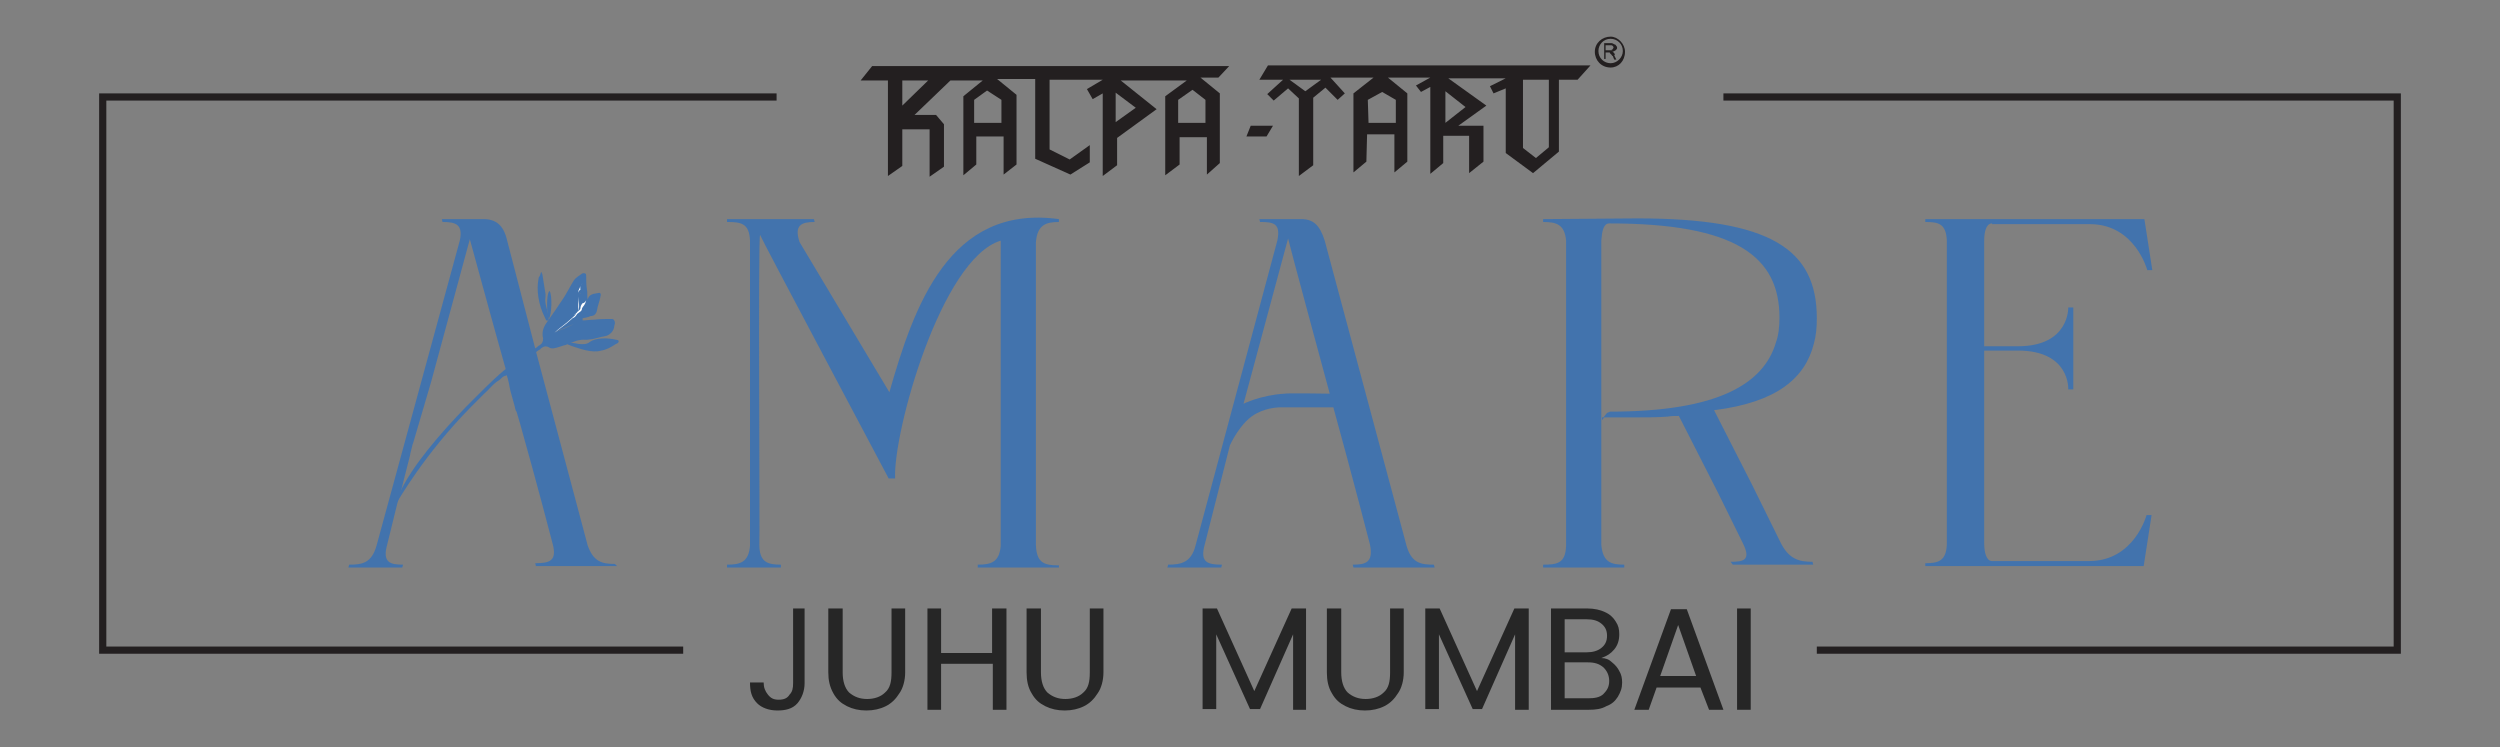 <?xml version="1.0" encoding="utf-8"?>
<!-- Generator: Adobe Illustrator 25.4.1, SVG Export Plug-In . SVG Version: 6.00 Build 0)  -->
<svg version="1.1" id="Layer_1" xmlns="http://www.w3.org/2000/svg" xmlns:xlink="http://www.w3.org/1999/xlink" x="0px" y="0px"
	 viewBox="0 0 348 104" style="enable-background:new 0 0 348 104;" xml:space="preserve">
<rect x="0" y="0" width="348" height="104" fill="#808080" stroke="none"/>
<style type="text/css">
	.st0{fill:none;stroke:#262626;stroke-width:0.5;stroke-miterlimit:10;}
	.st1{fill:#231F20;}
	.st2{fill:#4273AD;}
	.st3{fill:#FFFFFF;}
	.st4{fill:#262626;}
	.st5{fill:none;stroke:#231F20;stroke-miterlimit:10;}
</style>
<g>
	<g>
		<g>
			<g>
				<path class="st1" d="M171.1,9.2h-49.7l-1.6,2h3.8v13.3l2-1.4V18h3.8v6.6l2-1.4v-5.9l-1.1-1.3h-3l5-4.8h4.5l-2.7,2.2v11l1.8-1.5
					v-3.9h3.8v5.3l1.8-1.4v-9.7l-2.7-2.2h5.3v11.1l4.9,2.2l2.7-1.7v-2.4l-2.8,2l-2.8-1.4V11.1h7.4l-2.2,1.3l0.8,1.4l1.4-0.8v11.5
					l2-1.5v-3.8l5.5-4l-5-4h9.2l-3,2.2v11l2-1.5v-3.8h3.8v5.2l1.8-1.6v-9.7l-2.7-2.2h2.5L171.1,9.2z M125.6,14.7v-3.5h3.6
					L125.6,14.7z M139.4,13.9v3.2h-3.8v-3.2l1.8-1.3L139.4,13.9z M158.1,15l-2.8,2v-4.1L158.1,15z M167.8,13.9v3.2H164v-3.2l2-1.4
					L167.8,13.9z"/>
			</g>
			<g>
				<polygon class="st1" points="173.5,19 176.3,19 177.2,17.5 174.1,17.5 				"/>
			</g>
			<g>
				<path class="st1" d="M175.3,11.1h3.3l-2.2,2l0.9,0.9l2-1.7l1.5,1.4v10.8l2-1.5v-9.4l1.7-1.4l1.7,1.7l1-0.9l-2-2.2h6l-2.8,2.2v11
					l1.8-1.5l0.1-3.8h3.8v5.3l1.8-1.5v-9.5l-2.7-2.2h5.9l-2,1.1l0.7,0.9l1.3-0.7v12.1l1.8-1.5v-3.8h3.6v5.2l2-1.6v-5H203l3.9-2.8
					l-5.3-3.8h8l-2.2,1.1l0.5,1l1.7-0.7v9l3.8,2.8l3.6-3V11.1h2.6l1.8-2h-44.9L175.3,11.1z M212,11.1h3.6v9.4l-1.8,1.5l-1.8-1.4
					L212,11.1L212,11.1z M201.2,12.7l2.8,2.2l-2.8,2.2V12.7z M194.3,13.9v3.2h-3.8l-0.1-3.2l2-1.1L194.3,13.9z M183.9,11.1l-2.2,1.6
					l-2.2-1.6H183.9z"/>
			</g>
			<g>
				<path class="st1" d="M224.2,5.1C223,5.1,222,6,222,7.2s0.9,2.2,2.2,2.2c1.1,0,2-0.9,2-2.2C226.2,6.1,225.2,5.1,224.2,5.1
					 M224.2,8.8c-0.9,0-1.7-0.7-1.7-1.7c0-0.9,0.7-1.7,1.7-1.7c0.9,0,1.7,0.7,1.7,1.7C225.9,8,225.1,8.8,224.2,8.8"/>
			</g>
			<g>
				<path class="st1" d="M224.6,7.3c0,0-0.1-0.1-0.2-0.1c0.2,0,0.3-0.1,0.5-0.2c0.1-0.1,0.2-0.2,0.2-0.3c0-0.1,0-0.2-0.1-0.3
					c-0.1-0.1-0.1-0.2-0.2-0.2S224.5,6,224.3,6h-1v2.2h0.2V7.3h0.3c0.1,0,0.1,0,0.2,0s0.1,0,0.1,0.1c0,0,0.1,0.1,0.2,0.2
					c0.1,0.1,0.1,0.2,0.2,0.2l0.2,0.5h0.3l-0.3-0.6C224.9,7.6,224.7,7.4,224.6,7.3 M224.2,7h-0.7V6.3h0.7c0.2,0,0.2,0,0.3,0.1
					c0.1,0.1,0.1,0.2,0.1,0.2s0,0.1-0.1,0.2c0,0.1-0.1,0.1-0.2,0.1C224.6,7,224.3,7,224.2,7"/>
			</g>
		</g>
		<g>
			<g>
				<g>
					<path class="st2" d="M147.4,30.5v0.4c-1.8,0-3,0.4-3.2,2.8v42.2c0.1,2.5,1.2,2.8,3.2,2.8V79h-11.3v-0.4c1.8,0,3-0.3,3.2-2.6
						V33.5c-8.3,2.5-15,26.7-14.7,33.1c-2.5,0-0.9,0-0.9,0c-0.4-0.8-17.6-33.1-17.9-33.9c-0.3,0.9,0,42.2-0.1,43.1
						c0,2.5,1.2,2.8,3,2.8V79h-7.5v-0.4c1.8,0,3-0.3,3.2-2.6V33.5c-0.1-2.4-1.2-2.6-3.2-2.6v-0.4h12.1l0.1,0.4
						c-1.8,0-2.9,0.4-2.1,2.8l12.5,20.9C127.2,42.7,132.1,28.4,147.4,30.5z"/>
					<path class="st2" d="M171.2,62l-3.5,13.8c-0.7,2.5,0.4,2.8,2.4,2.8l-0.1,0.4h-7.5l0.1-0.4c1.8,0,3.2-0.3,3.8-2.6l11.4-42.5
						c0.5-2.4-0.5-2.6-2.4-2.6l-0.1-0.4h5.8c1.7,0,2.6,0.8,3.3,3L195.8,76c0.7,2.4,2,2.6,3.8,2.6l0.1,0.4h-11.3l-0.1-0.4
						c1.8,0,2.9-0.3,2.4-2.8c0,0-2.5-9.7-5.1-19.1h-7.4c0,0-1.7,0-3.2,0.8C172.7,58.6,171.2,62,171.2,62z M179.3,33.2l-6.2,23
						c0,0,2.4-1.2,5.7-1.4c0.4-0.1,6.3,0,6.3,0S179.3,33.4,179.3,33.2z"/>
					<path class="st2" d="M85.6,78.5c-1.8,0-3-0.3-3.8-2.6l-7.2-27l-0.1-0.4l-3.9-15c-0.5-2.2-1.6-3-3.3-3h-5.8l0.1,0.4
						c1.8,0,2.9,0.3,2.4,2.6L52.4,76c-0.7,2.4-2,2.6-3.8,2.6L48.5,79H56l0.1-0.4c-1.8,0-2.9-0.3-2.2-2.8l1.4-5.7l0,0l0.4-1.3
						l1.4-5.5v-0.1l0.3-1.2c0,0,0-0.1,0.1-0.3l0,0l2.5-8.5l5.4-19.9c0,0,3.3,12.1,5,18.1l0,0c0.1,0.3,0.1,0.5,0.1,0.7l0,0
						c0.3,0.9,0.4,1.6,0.5,2.1l0.1,0.4l0,0l0.5,1.8l0,0c0.1,0.3,0.1,0.7,0.3,0.9l0.5,1.7c2.4,8.5,4.5,16.6,4.5,16.6
						c0.7,2.5-0.4,2.8-2.4,2.8l0.1,0.4h11.3L85.6,78.5z"/>
					<path class="st2" d="M252.5,47.8c0.3-1.1,0.4-2.2,0.4-3.5c0-9.6-6.4-13.9-25-13.9c-1.1,0-13.1,0.1-13.1,0.1v0.4
						c1.8,0,3,0.3,3.2,2.6V76c-0.1,2.4-1.2,2.6-3.2,2.6V79h11.3v-0.4c-1.8,0-3-0.3-3.2-2.8V33.5c0.1-1.3,0.3-2.4,1.1-2.4
						c17.6,0,23.7,4.6,23.7,13.1c0,1.2-0.1,2.4-0.5,3.5c-1.7,5.7-8,9.6-23.1,9.6c-0.1,0.1-0.4,0.1-0.5,0.3l-0.4,0.5h4.6
						c1.4,0,2.9,0,4.2-0.1h0.1c0.5-0.1,1.1-0.1,1.6-0.1l5.4,10.6l3.5,7.1c1.2,2.4,0.1,2.6-1.7,2.6l0.3,0.4h11.2l-0.1-0.4
						c-1.8,0-3.3-0.3-4.5-2.8l-3.9-7.9l-5.3-10.4C247.4,56,251.3,52.6,252.5,47.8z M223,58.2v0.3l0.3-0.4H223V58.2z"/>
					<path class="st2" d="M277.3,31.1c-0.8,0-1.1,1.1-1.1,2.4v14.7h4.7c7.2,0,7-5.4,7-5.4h0.7v11.4h-0.7c0,0,0.3-5.4-7-5.4h-4.7
						v26.8c0,1.3,0.3,2.5,1.1,2.5h13.5c6.3,0,8-6.4,8-6.4h0.7l-1.1,7.1h-23.1H268v-0.4c1.8,0,2.9-0.3,3-2.6V33.5
						c-0.1-2.4-1.2-2.6-3-2.6v-0.4h30.5l1.1,7.1h-0.7c0,0-1.7-6.4-8-6.4H277.3z"/>
				</g>
			</g>
			<g>
				<g>
					<path class="st2" d="M80.8,40.9L80.8,40.9L80.8,40.9L80.8,40.9z M80.8,40.9c0,0-0.1,0-0.1-0.1l0,0
						C80.7,40.7,80.8,40.9,80.8,40.9z M80.6,42.3c0-0.3,0-0.4,0-0.7C80.6,41.9,80.6,42.2,80.6,42.3c0,0.1,0,0.1,0,0.3
						C80.6,42.5,80.6,42.5,80.6,42.3z M80.6,41.3c0-0.1,0-0.3,0.1-0.3C80.6,41,80.6,41.1,80.6,41.3z M80.6,43.1L80.6,43.1
						C80.6,43.2,80.6,43.2,80.6,43.1C80.6,43.2,80.6,43.2,80.6,43.1L80.6,43.1z M78.9,45.2c-0.1,0-0.1,0.1-0.3,0.1
						c-0.1,0-0.1,0.1-0.3,0.1c0.1,0,0.1-0.1,0.3-0.1C78.7,45.3,78.9,45.2,78.9,45.2z M77.1,46.3L77.1,46.3c0.9-0.4,1.8-0.8,2.8-1.2
						C79.1,45.5,78.2,45.9,77.1,46.3z M80.3,45L80.3,45c0-0.3,0-0.7,0.1-0.8c0.8-0.8,0.7-1.8,0.4-2.8c0.1,0.9,0.4,1.8-0.4,2.8
						C80.3,44.4,80.3,44.7,80.3,45z M85.2,44.4c-0.9,0-1.7,0-2.5,0.1c-0.5,0-1.1,0.1-1.6,0.1c0-0.1,0-0.1,0-0.3
						c0.4-0.1,0.7-0.1,1.1-0.3c0.5,0,0.8-0.3,0.9-0.8c0.1-0.7,0.4-1.3,0.5-2c0.1-0.4-0.1-0.5-0.4-0.4c-0.5,0.1-1.2,0.1-1.4,0.9
						c-0.1-0.5,0-1.1-0.1-1.4c-0.1-0.7-0.1-1.2-0.1-1.8c0-0.1,0-0.4-0.1-0.4c-0.1-0.1-0.4-0.1-0.5,0c-0.4,0.3-0.8,0.5-1.1,0.9
						c-0.5,0.8-0.9,1.6-1.4,2.4c-0.8,1.2-1.6,2.4-2.4,3.5c-0.5,0.7-0.7,1.4-0.5,2.2c0,0.4-0.1,0.7-0.4,0.9c-0.1,0.1-0.3,0.1-0.4,0.3
						c-0.4,0.3-0.8,0.4-1.1,0.7c-0.3,0.1-0.4,0.3-0.7,0.4l0,0l-0.1,0.1l-0.1,0.1L71,51.1c-0.1,0.1-0.3,0.3-0.4,0.4c0,0,0,0-0.1,0.1
						c-0.3,0.4-1.1,0.9-1.1,0.9s1.1-0.1,1.3-0.4c0.1-0.1,0.3-0.1,0.4-0.3c0.8-0.7,1.4-1.2,2.2-1.8l0,0c0.5-0.4,1.1-0.8,1.6-1.2
						c0.1-0.1,0.3-0.1,0.4-0.3c0.4-0.3,0.7-0.4,1.2-0.1c0.1,0.1,0.4,0.1,0.5,0.1c0.7-0.1,1.3-0.4,1.8-0.5c0.9-0.4,1.8-0.8,2.8-0.7
						c0.3,0,0.7-0.1,0.9-0.1c0.5-0.1,1.1-0.3,1.7-0.4c0.7-0.1,1.3-0.8,1.3-1.4c0-0.1,0.1-0.3,0.1-0.4C85.6,44.6,85.4,44.4,85.2,44.4
						z"/>
					<path class="st2" d="M85.8,47.3c-1.2-0.3-2.9-0.3-3.7,0.3c-0.8,0.7-2.5,0-3.2,0c0,0.5,0.5,0.4,0.5,0.5c1.2,0.4,3,1.1,4.3,0.7
						c0.7-0.1,1.4-0.5,2-0.9C86.3,47.7,86.2,47.3,85.8,47.3z"/>
					<path class="st2" d="M76.4,44.6c0-0.1-0.1-0.5-0.1-0.7c0-0.5-0.4-1.4-0.4-2.1c0-0.4,0.1-0.8,0-1.1c-0.1-0.8-0.3-1.7-0.4-2.5
						c0-0.1-0.1-0.1-0.1-0.3h-0.1c-0.1,0.3-0.1,0.5-0.3,0.7c-0.4,1.8,0,3.9,0.8,5.5C76.2,45.1,76.2,44.4,76.4,44.6z"/>
					<path class="st2" d="M76.5,40.5c-0.5,0.3-0.4,3.5-0.1,3.9C76.8,43.8,76.9,41.1,76.5,40.5z"/>
				</g>
				<g>
					<g>
						<g>
							<path class="st3" d="M81.1,39.4c-0.3,0.3-0.4,0.7-0.5,0.9c-0.1,0.1-0.1,0.4-0.1,0.5c0,0.1,0,0.4,0,0.5v1.1
								c0,0.4,0,0.8-0.1,1.1c-0.1,0.4-0.4,0.7-0.7,0.8L78.9,45c-0.5,0.4-1.2,0.9-1.7,1.3c0.5-0.5,1.1-0.9,1.7-1.4l0.8-0.7
								c0.3-0.3,0.5-0.4,0.7-0.8c0.4-0.7,0.1-1.4,0.1-2.1c0-0.1,0-0.4,0-0.5c0-0.1,0.1-0.4,0.3-0.5C80.7,40,80.8,39.7,81.1,39.4z"/>
						</g>
						<g>
							<path class="st3" d="M81.6,41.8c-0.1,0.3-0.1,0.4-0.3,0.7c-0.1,0.1-0.3,0.4-0.3,0.5c0,0.3-0.3,0.4-0.4,0.5s-0.4,0.3-0.7,0.3
								c0.3-0.1,0.4-0.3,0.5-0.4c0.1-0.1,0.4-0.3,0.4-0.5s0.1-0.5,0.3-0.7C81.4,42.2,81.5,41.9,81.6,41.8z"/>
						</g>
					</g>
				</g>
			</g>
			<path class="st2" d="M70.7,51.9C70.7,51.9,70.6,51.9,70.7,51.9c-0.1,0.1-0.3,0.3-0.4,0.3l0,0c-0.4,0.3-0.7,0.7-1.1,0.9
				c-0.7,0.5-1.2,1.2-1.8,1.7c-0.1,0.1-0.3,0.3-0.4,0.4c-0.5,0.5-1.1,1.1-1.4,1.4c-6.6,6.7-10.1,13-10.4,13.4l0.4-1.3
				c1.7-3.8,5.8-8.5,9.3-12.1c0.1-0.1,0.3-0.3,0.4-0.4s0.4-0.4,0.5-0.5c0.1-0.1,0.4-0.4,0.5-0.5c0.1-0.1,0.1-0.1,0.3-0.3
				c1.7-1.7,3-2.9,3.4-3.2c0.1-0.1,0.1-0.1,0.1-0.1l0,0l0.4-0.3l1.7-1.3l0.1-0.1l0.1-0.1l0,0l0.3,0.5l0,0
				C73.1,50.1,74,50.1,70.7,51.9z"/>
		</g>
		<g>
			<path class="st4" d="M112,84.7v10.4c0,1.1-0.4,2.1-1,2.8c-0.7,0.8-1.7,1-2.8,1c-1.2,0-2.2-0.4-2.8-1c-0.8-0.8-1-1.7-1-2.9h1.9
				c0,0.7,0.2,1.2,0.6,1.7c0.4,0.5,0.8,0.7,1.5,0.7c0.7,0,1.2-0.2,1.5-0.7c0.4-0.4,0.5-0.9,0.5-1.6V84.7H112z"/>
			<path class="st4" d="M117.3,84.7v8.9c0,1.2,0.3,2.2,0.9,2.8c0.7,0.6,1.5,0.9,2.5,0.9c1,0,1.9-0.3,2.5-0.9
				c0.7-0.6,0.9-1.5,0.9-2.8v-8.9h1.9v8.9c0,1.1-0.3,2.2-0.8,2.9c-0.5,0.8-1.1,1.4-1.9,1.8c-0.8,0.4-1.7,0.6-2.7,0.6
				s-1.9-0.2-2.7-0.6c-0.8-0.4-1.4-0.9-1.9-1.8s-0.7-1.8-0.7-2.9v-8.9H117.3z"/>
			<path class="st4" d="M140.1,84.7v14.1h-1.9v-6.4H131v6.4h-1.9V84.7h1.9v6.2h7.1v-6.2H140.1z"/>
			<path class="st4" d="M144.9,84.7v8.9c0,1.2,0.3,2.2,0.9,2.8c0.7,0.6,1.5,0.9,2.5,0.9c1,0,1.9-0.3,2.5-0.9
				c0.7-0.6,0.9-1.5,0.9-2.8v-8.9h1.9v8.9c0,1.1-0.3,2.2-0.8,2.9c-0.5,0.8-1.1,1.4-1.9,1.8c-0.8,0.4-1.7,0.6-2.7,0.6
				c-1,0-1.9-0.2-2.7-0.6c-0.8-0.4-1.4-0.9-1.9-1.8c-0.5-0.8-0.7-1.8-0.7-2.9v-8.9H144.9z"/>
			<path class="st4" d="M181.8,84.8v14H180V88.3l-4.6,10.4H174l-4.7-10.4v10.4h-1.9v-14h2l5.2,11.5l5.2-11.5H181.8z"/>
			<path class="st4" d="M186.7,84.7v8.9c0,1.2,0.3,2.2,0.9,2.8c0.7,0.6,1.5,0.9,2.5,0.9c1,0,1.9-0.3,2.5-0.9
				c0.7-0.6,0.9-1.5,0.9-2.8v-8.9h1.9v8.9c0,1.1-0.3,2.2-0.8,2.9c-0.5,0.8-1.1,1.4-1.9,1.8c-0.8,0.4-1.7,0.6-2.7,0.6
				c-1,0-1.9-0.2-2.7-0.6c-0.8-0.4-1.4-0.9-1.9-1.8c-0.5-0.8-0.7-1.8-0.7-2.9v-8.9H186.7z"/>
			<path class="st4" d="M212.8,84.8v14h-1.9V88.3l-4.6,10.4H205l-4.7-10.4v10.4h-1.9v-14h2l5.2,11.5l5.2-11.5H212.8z"/>
			<path class="st4" d="M224.4,92.2c0.5,0.4,0.8,0.8,1,1.2c0.3,0.5,0.4,1,0.4,1.6c0,0.8-0.2,1.3-0.6,2c-0.4,0.6-0.8,1-1.6,1.3
				c-0.7,0.4-1.5,0.5-2.4,0.5h-5.3V84.7h5.1c0.9,0,1.8,0.2,2.4,0.5c0.7,0.3,1.2,0.8,1.5,1.3c0.4,0.6,0.5,1.1,0.5,1.8
				c0,0.8-0.2,1.5-0.7,2.1c-0.5,0.6-1,0.9-1.8,1.2C223.5,91.6,224,91.8,224.4,92.2z M217.8,90.8h3.1c0.8,0,1.5-0.2,2-0.6
				c0.5-0.4,0.8-0.9,0.8-1.7s-0.3-1.3-0.8-1.7c-0.5-0.4-1.1-0.6-2.1-0.6h-3L217.8,90.8L217.8,90.8z M223.2,96.6
				c0.5-0.5,0.8-1,0.8-1.8s-0.3-1.4-0.8-1.9c-0.6-0.5-1.2-0.7-2.2-0.7h-3.2v5h3.3C221.9,97.2,222.7,97.1,223.2,96.6z"/>
			<path class="st4" d="M236.7,95.7h-6.1l-1.1,3.1h-2l5.1-14h2.2l5.1,14h-2L236.7,95.7z M236.1,94.1l-2.5-7.1l-2.5,7.1H236.1z"/>
			<path class="st4" d="M243.7,84.7v14.1h-1.9V84.7H243.7z"/>
		</g>
	</g>
	<g>
		<polyline class="st5" points="239.9,13.5 333.7,13.5 333.7,90.5 252.9,90.5 		"/>
		<polyline class="st5" points="95.1,90.5 14.3,90.5 14.3,13.5 108.1,13.5 		"/>
	</g>
</g>
</svg>
